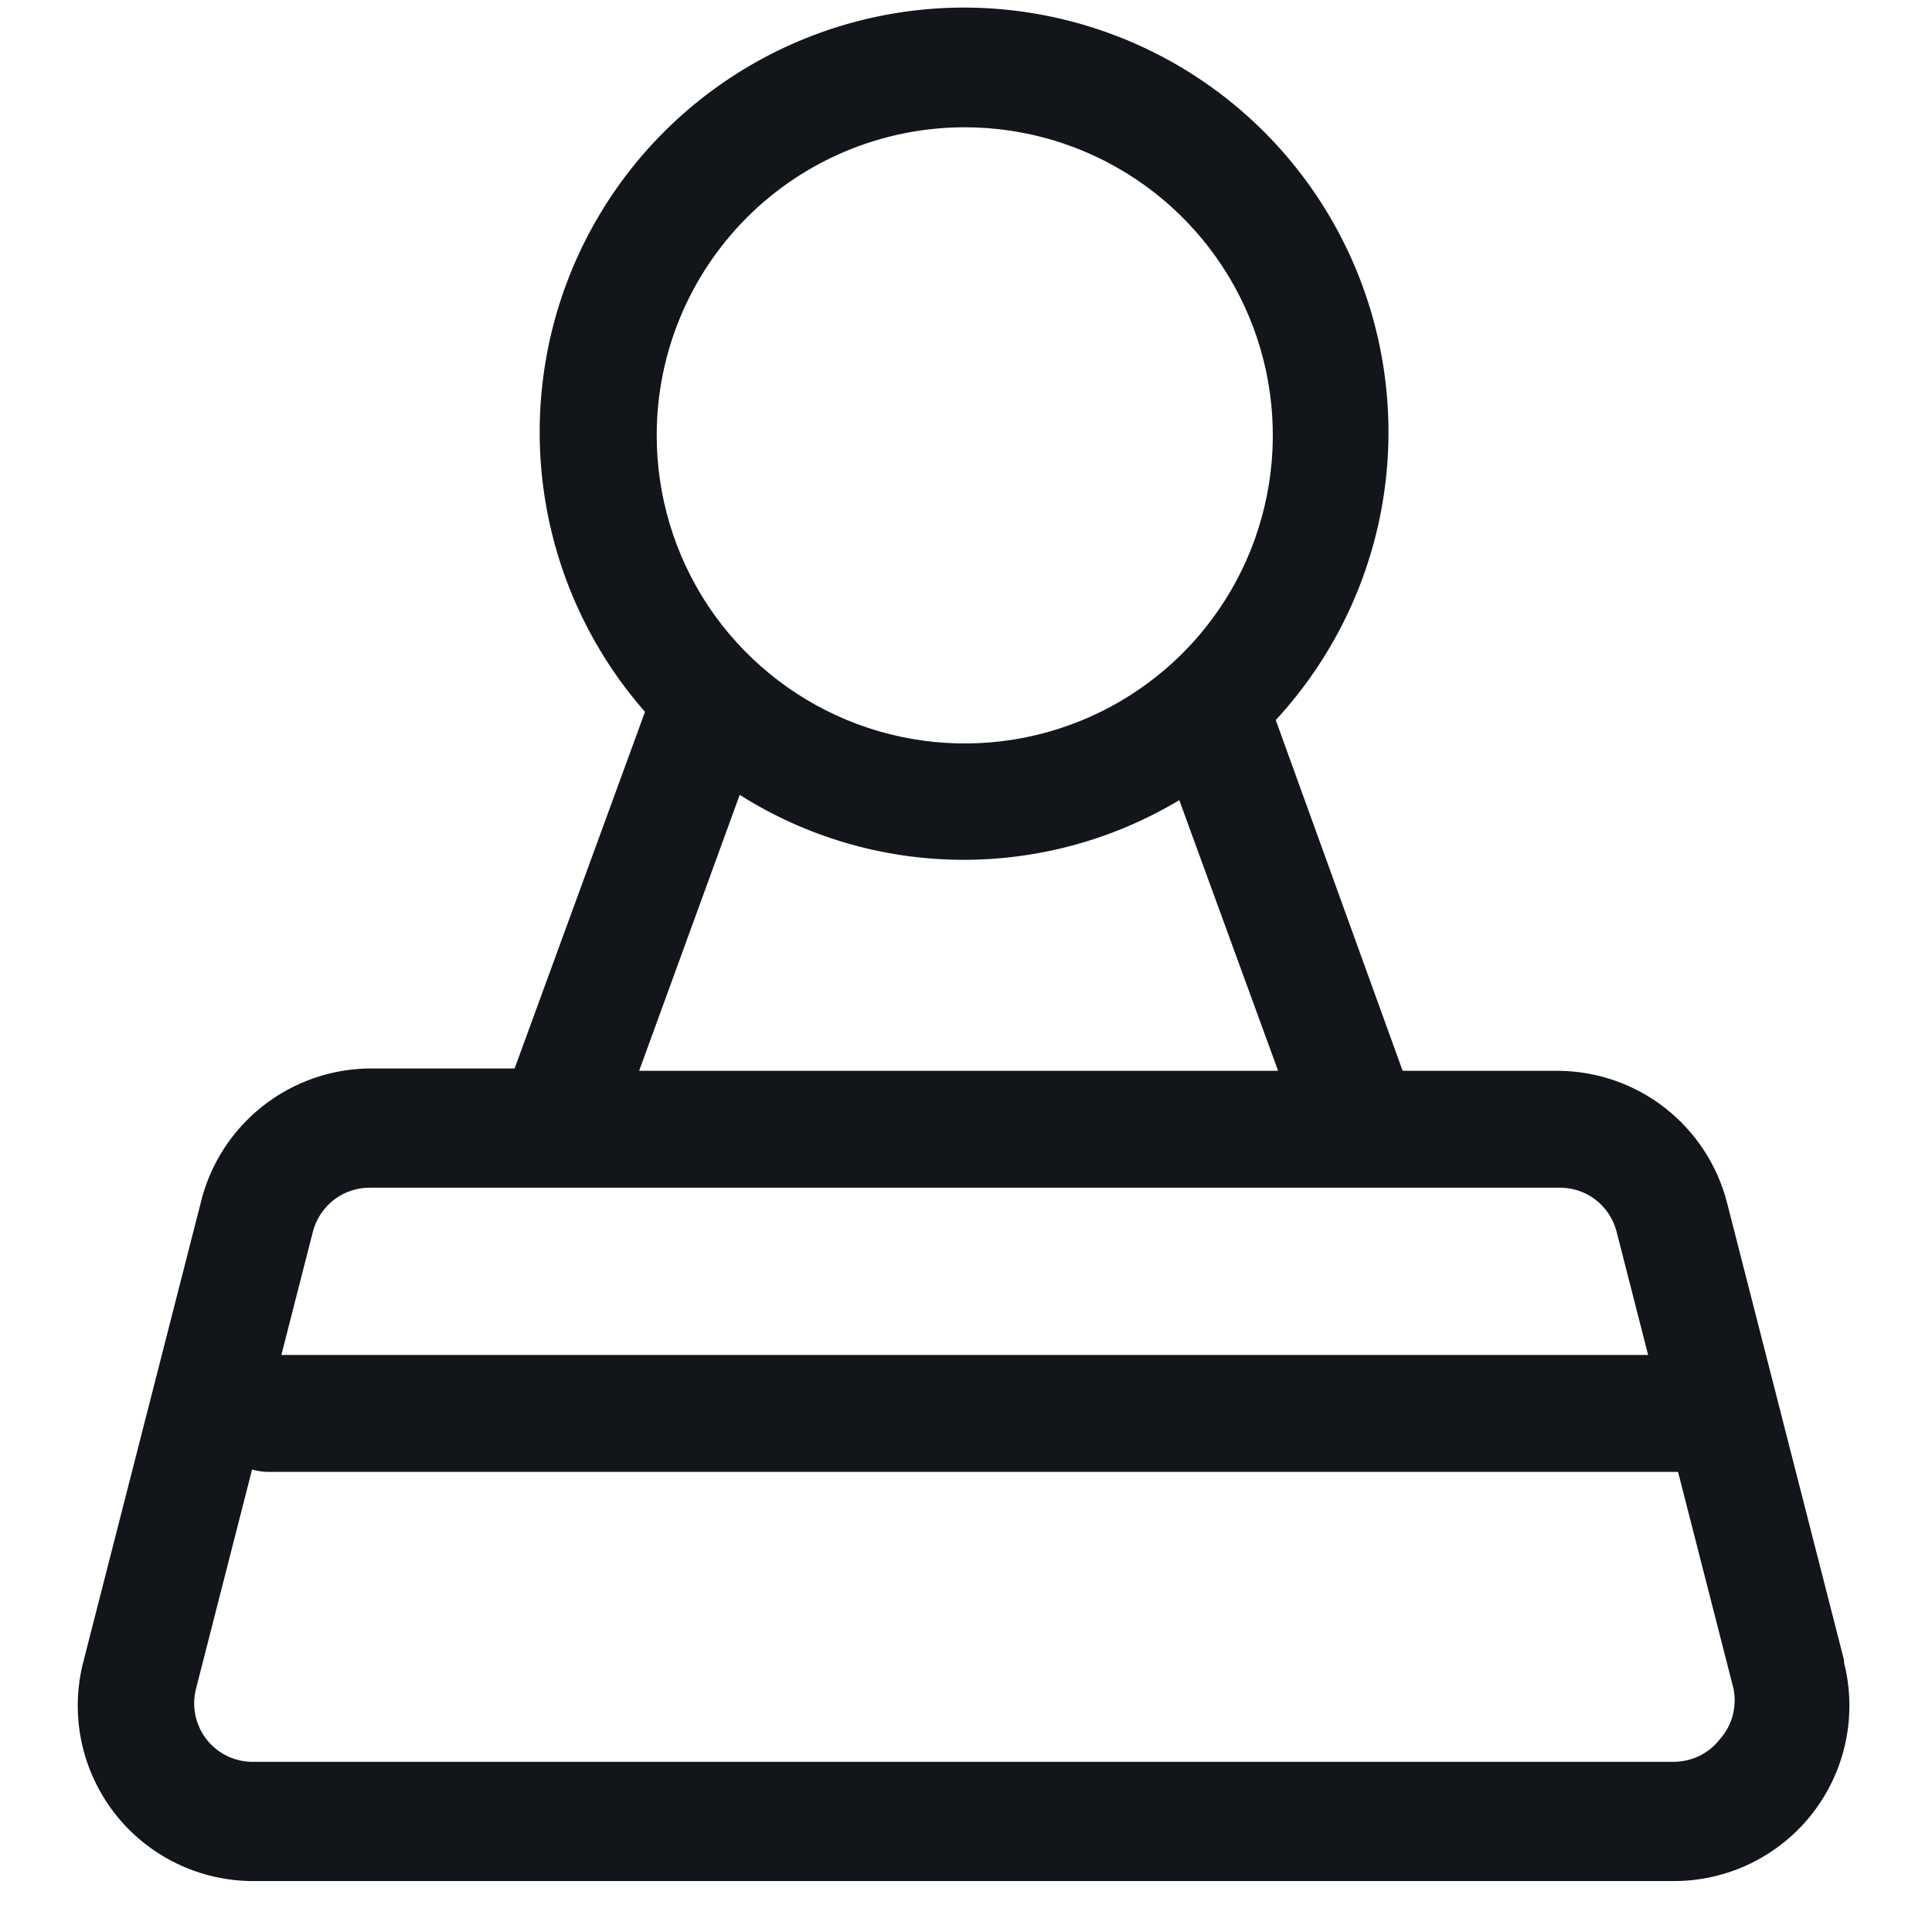<svg width="33" height="33" viewBox="0 0 33 33" fill="none" xmlns="http://www.w3.org/2000/svg">
<g clip-path="url(#clip0_2727_13833)">
<path d="M29.092 25.141H4.588C4.324 25.141 4.07 25.035 3.882 24.848C3.695 24.661 3.59 24.407 3.59 24.142C3.59 23.877 3.695 23.623 3.882 23.436C4.07 23.249 4.324 23.144 4.588 23.144H29.092C29.357 23.144 29.611 23.249 29.798 23.436C29.985 23.623 30.091 23.877 30.091 24.142C30.091 24.407 29.985 24.661 29.798 24.848C29.611 25.035 29.357 25.141 29.092 25.141Z" fill="#12151A"/>
<path d="M31.497 28.355L29.5 20.547C29.335 19.901 28.96 19.329 28.434 18.92C27.908 18.511 27.26 18.29 26.594 18.29H23.958L21.791 12.299C22.742 11.27 23.375 9.987 23.612 8.606C23.849 7.225 23.68 5.804 23.127 4.517C22.574 3.229 21.659 2.13 20.494 1.351C19.328 0.573 17.962 0.149 16.561 0.13C15.16 0.112 13.783 0.501 12.598 1.249C11.413 1.997 10.47 3.072 9.883 4.345C9.297 5.618 9.092 7.033 9.293 8.42C9.494 9.807 10.093 11.106 11.017 12.159L8.79 18.25H6.344C5.67 18.25 5.017 18.476 4.488 18.893C3.959 19.309 3.585 19.892 3.428 20.547L1.431 28.355C1.311 28.801 1.296 29.269 1.386 29.722C1.477 30.174 1.671 30.6 1.953 30.966C2.235 31.331 2.598 31.626 3.014 31.828C3.429 32.03 3.885 32.133 4.347 32.13H28.591C29.047 32.13 29.498 32.026 29.908 31.826C30.319 31.625 30.678 31.334 30.958 30.974C31.238 30.613 31.433 30.194 31.526 29.747C31.619 29.3 31.609 28.838 31.497 28.395V28.355ZM16.469 2.174C17.511 2.172 18.529 2.479 19.396 3.057C20.263 3.634 20.939 4.456 21.339 5.418C21.738 6.38 21.843 7.439 21.64 8.46C21.438 9.482 20.936 10.421 20.2 11.157C19.463 11.894 18.525 12.395 17.503 12.598C16.481 12.801 15.422 12.696 14.46 12.296C13.499 11.896 12.677 11.22 12.099 10.354C11.522 9.487 11.215 8.468 11.217 7.426C11.219 6.034 11.774 4.7 12.758 3.715C13.742 2.731 15.077 2.177 16.469 2.174ZM12.635 13.577C13.755 14.286 15.05 14.67 16.376 14.686C17.702 14.701 19.006 14.349 20.143 13.667L21.831 18.29H10.917L12.635 13.577ZM29.38 29.703C29.287 29.824 29.167 29.922 29.031 29.99C28.894 30.057 28.744 30.092 28.591 30.093H4.347C4.192 30.098 4.038 30.067 3.897 30.002C3.756 29.937 3.632 29.84 3.535 29.719C3.438 29.597 3.371 29.455 3.339 29.304C3.306 29.152 3.309 28.995 3.348 28.845L5.345 21.036C5.402 20.817 5.532 20.623 5.713 20.486C5.895 20.35 6.117 20.28 6.344 20.287H26.614C26.841 20.28 27.063 20.35 27.245 20.486C27.426 20.623 27.556 20.817 27.612 21.036L29.61 28.845C29.64 28.996 29.635 29.152 29.596 29.301C29.556 29.45 29.482 29.588 29.38 29.703Z" fill="#12151A"/>
</g>
<defs>
<clipPath id="clip0_2727_13833">
<rect width="32" height="32" fill="white" transform="translate(0.5 0.13)"/>
</clipPath>
</defs>
</svg>
